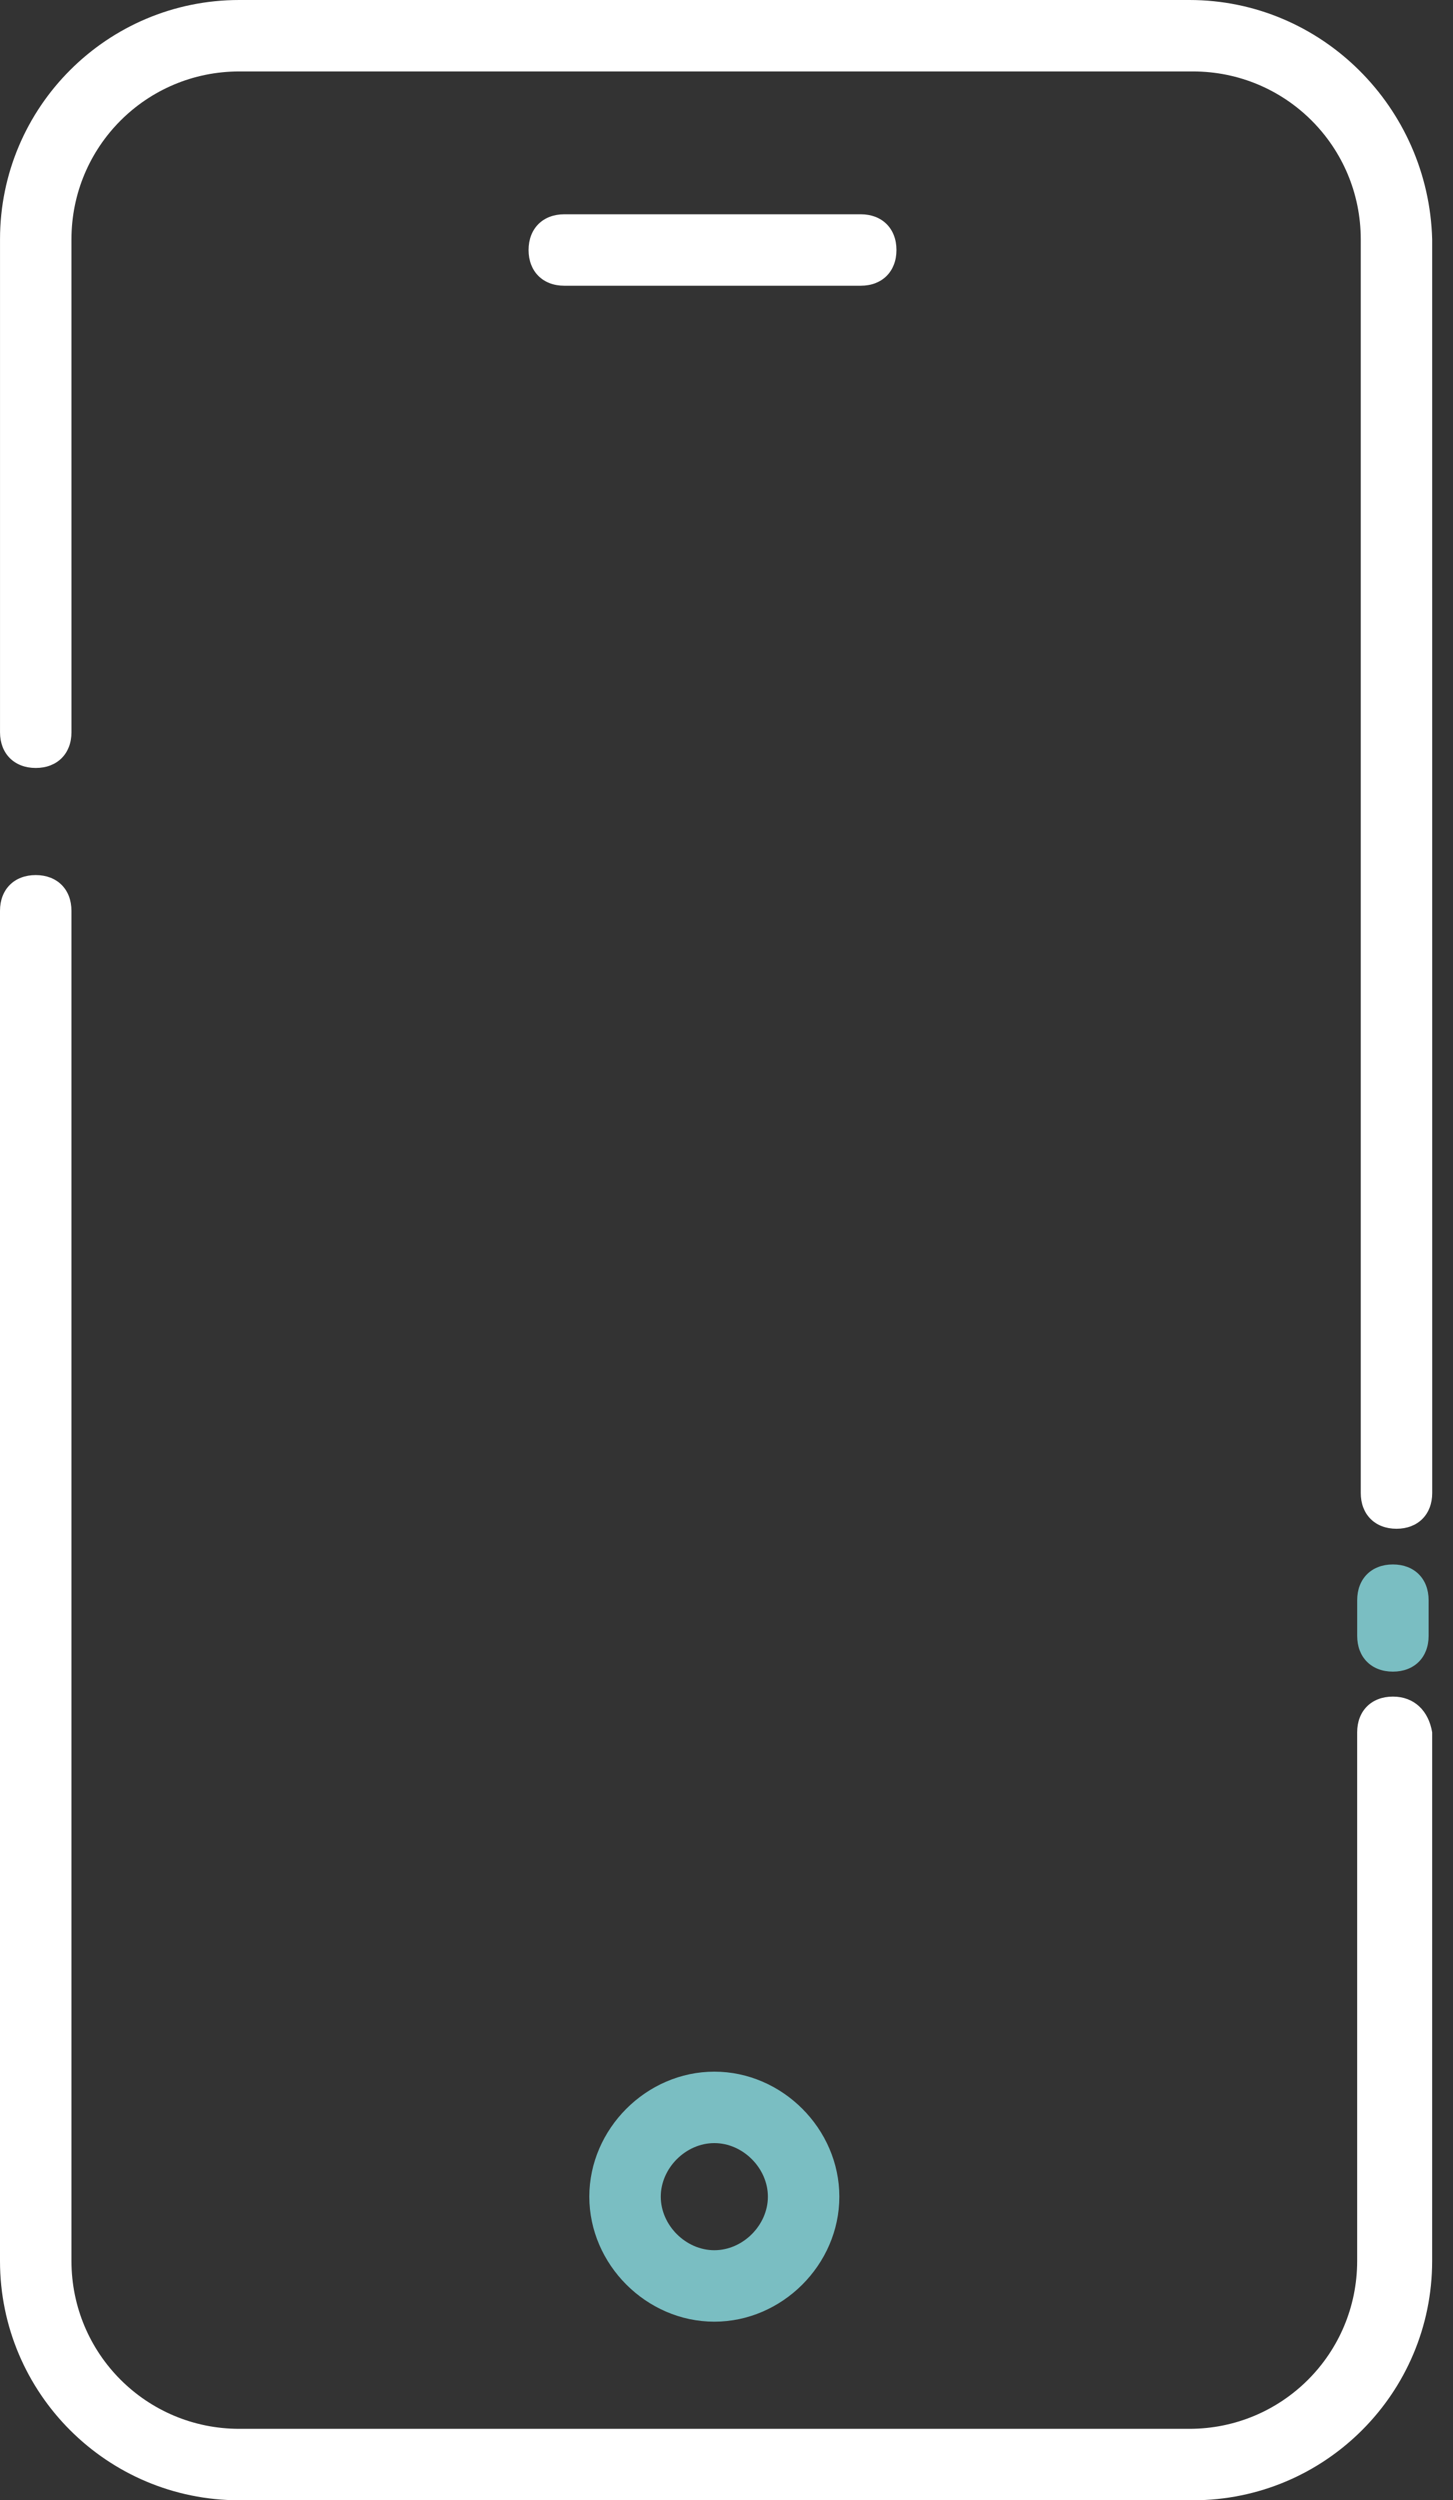 <svg width="68" height="117" viewBox="0 0 68 117" fill="none" xmlns="http://www.w3.org/2000/svg">
<rect x="0" y="0" width="68" height="117" fill="#333333" stroke="none"/>
<path d="M65.188 73.208C64.185 73.208 63.516 73.876 63.516 74.88V76.552C63.516 77.555 64.184 78.224 65.188 78.224C66.19 78.224 66.859 77.556 66.859 76.552V74.88C66.859 73.876 66.191 73.208 65.188 73.208Z" fill="#7ABEC2"/>
<path d="M55.66 0H11.2C5.016 0 0.001 5.015 0.001 11.199V34.265C0.001 35.267 0.67 35.937 1.673 35.937C2.676 35.937 3.345 35.269 3.345 34.265L3.344 11.199C3.344 6.853 6.855 3.343 11.2 3.343H55.827C60.172 3.343 63.683 6.853 63.683 11.199V69.866C63.683 70.868 64.351 71.538 65.355 71.538C66.357 71.538 67.027 70.87 67.027 69.866L67.025 11.199C66.859 5.015 61.844 0 55.66 0H55.66Z" fill="white"/>
<path d="M65.187 79.392C64.184 79.392 63.515 80.061 63.515 81.064V105.801C63.515 110.147 60.005 113.657 55.66 113.657H11.2C6.854 113.657 3.344 110.146 3.344 105.801V42.621C3.344 41.618 2.676 40.949 1.672 40.949C0.669 40.949 0 41.617 0 42.621V105.801C0 111.985 5.015 117 11.199 117H55.826C62.01 117 67.024 111.985 67.024 105.801L67.025 81.064C66.859 80.061 66.191 79.392 65.187 79.392H65.187Z" fill="white"/>
<path d="M27.58 102.793C27.58 105.969 30.255 108.643 33.431 108.643C36.607 108.643 39.281 105.969 39.281 102.793C39.281 99.618 36.607 96.943 33.431 96.943C30.255 96.943 27.58 99.618 27.58 102.793ZM35.937 102.793C35.937 104.13 34.767 105.299 33.431 105.299C32.093 105.299 30.924 104.129 30.924 102.793C30.924 101.457 32.093 100.286 33.431 100.286C34.768 100.286 35.937 101.457 35.937 102.793Z" fill="#7ABEC2"/>
<path d="M41.954 11.699C41.954 10.697 41.286 10.027 40.282 10.027H26.409C25.407 10.027 24.737 10.695 24.737 11.699C24.737 12.702 25.405 13.371 26.409 13.371H40.282C41.286 13.371 41.954 12.702 41.954 11.699Z" fill="white"/>
</svg>
